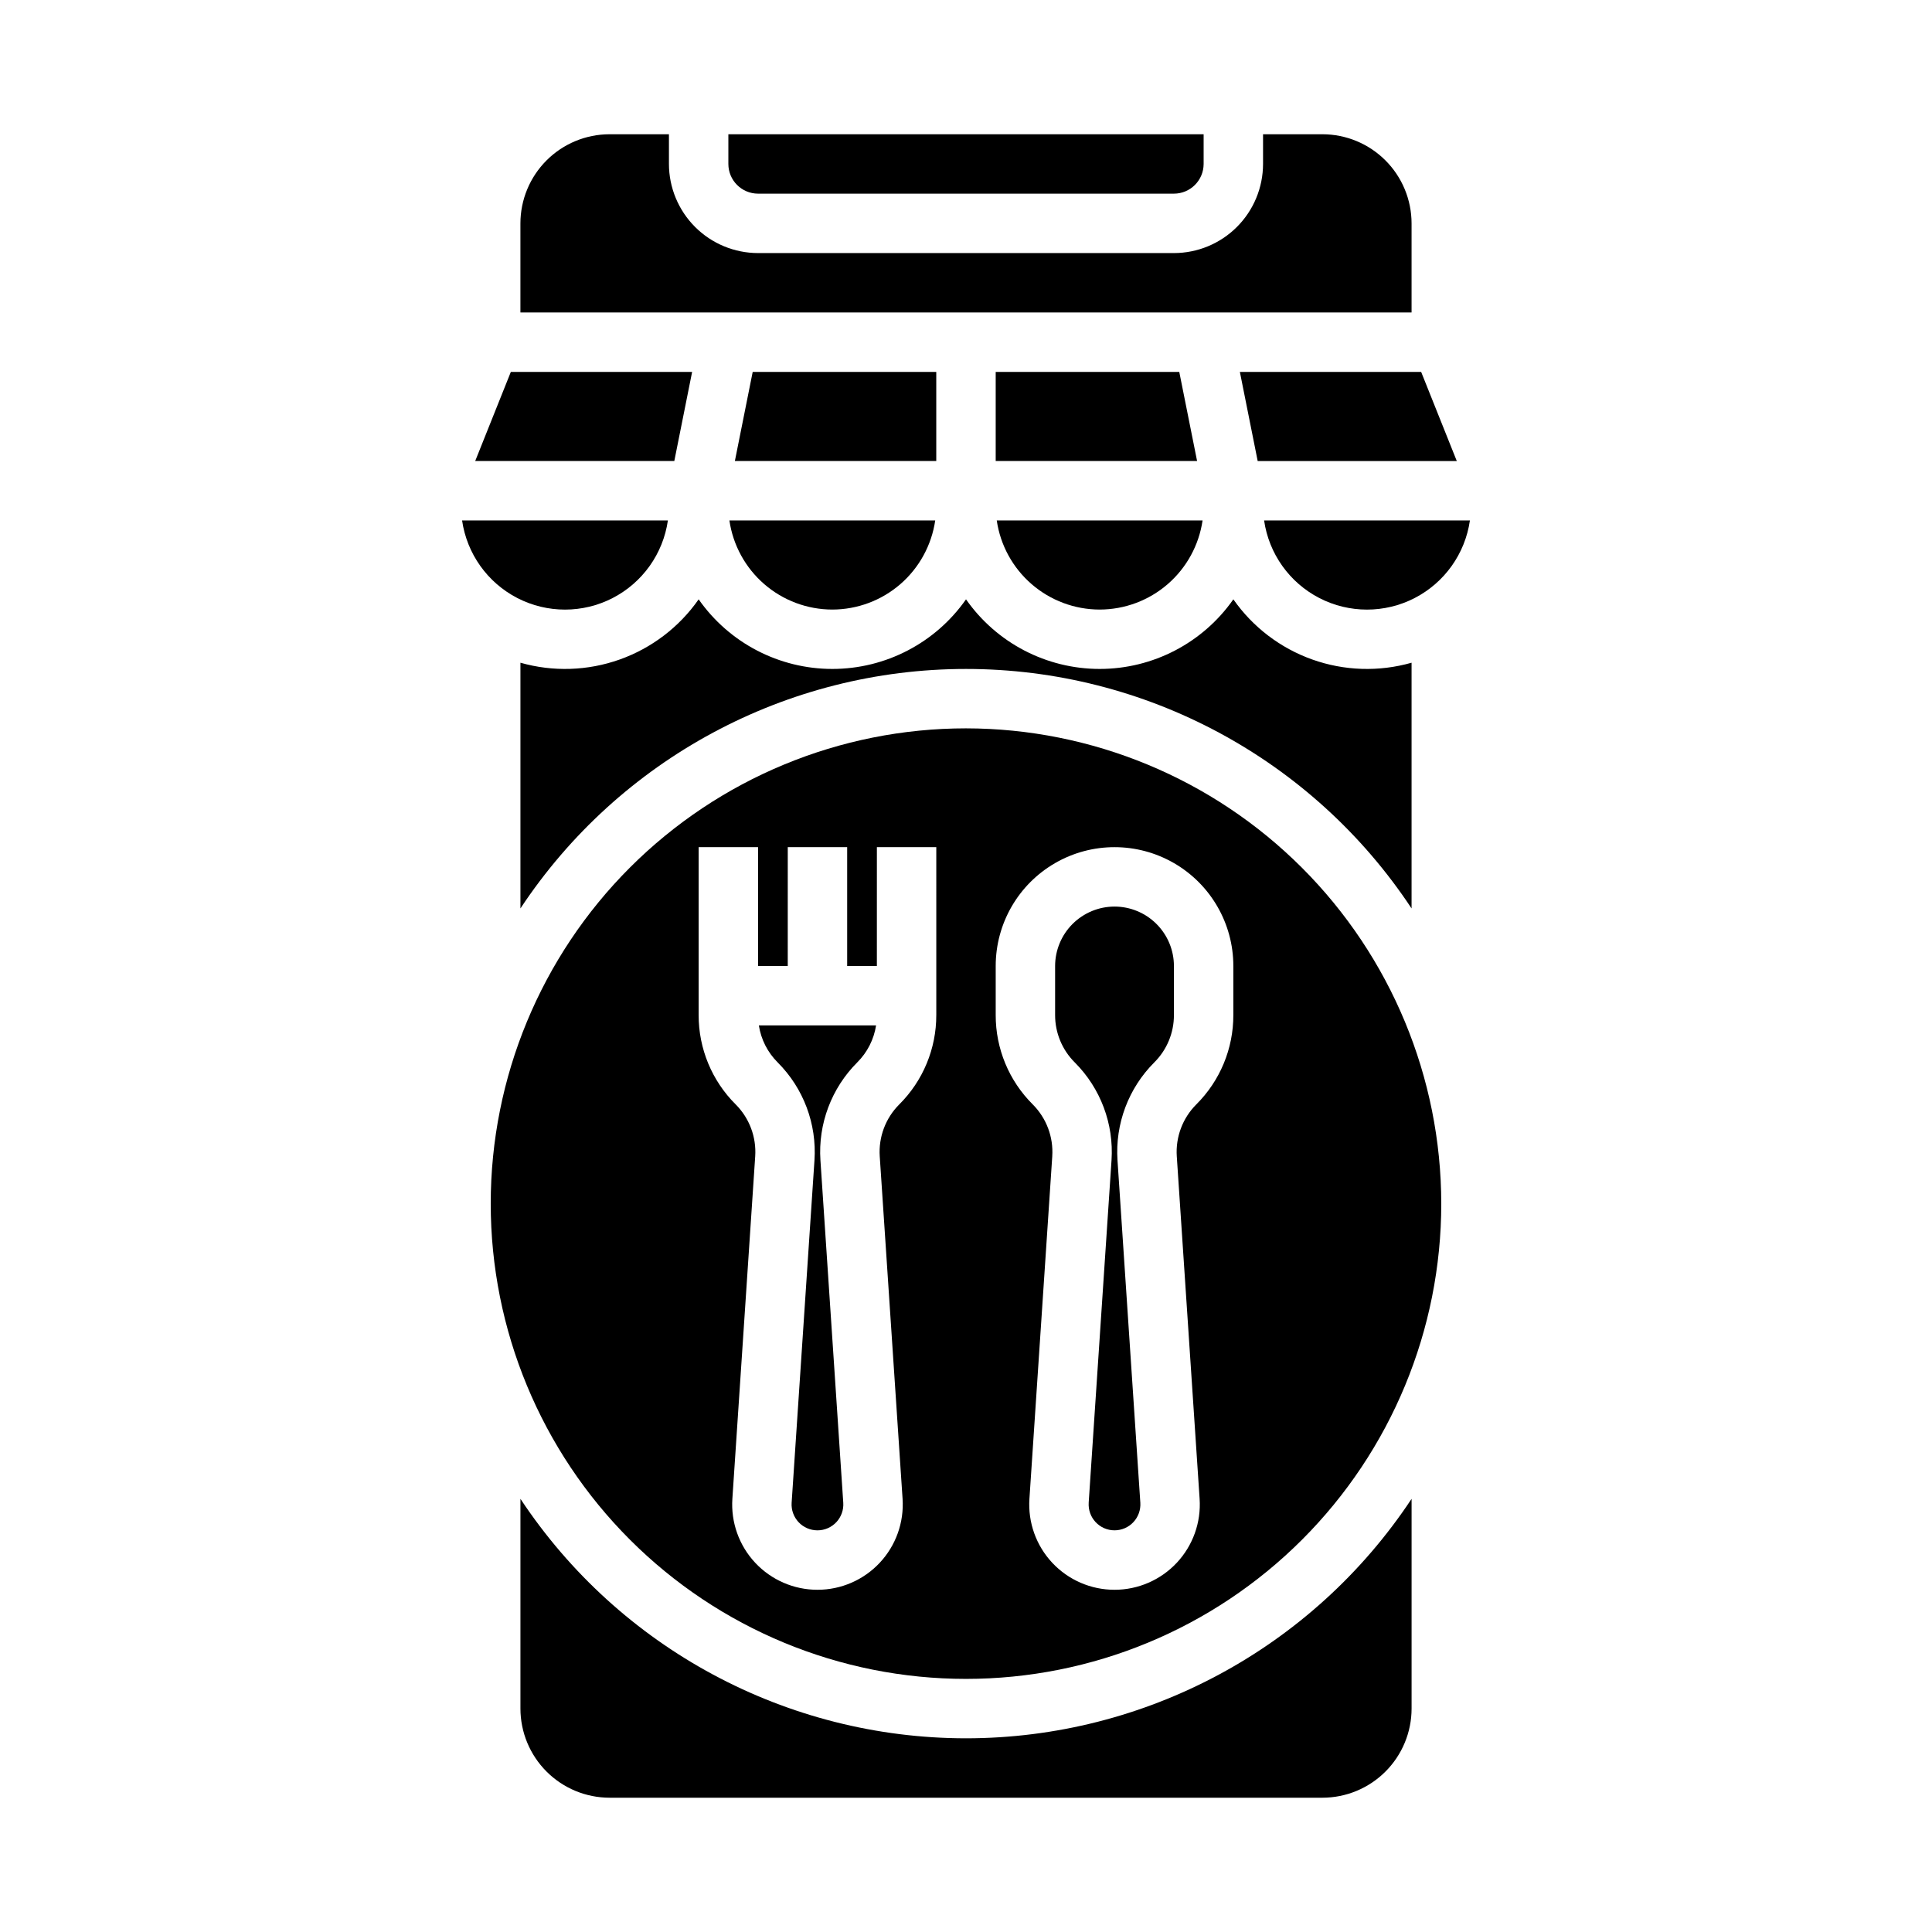 <?xml version="1.0" encoding="UTF-8"?>
<!-- Uploaded to: SVG Repo, www.svgrepo.com, Generator: SVG Repo Mixer Tools -->
<svg fill="#000000" width="800px" height="800px" version="1.1" viewBox="144 144 512 512" xmlns="http://www.w3.org/2000/svg">
 <g>
  <path d="m435.42 305.54c6.625-0.008 13.023-2.398 18.031-6.734 5.004-4.336 8.285-10.328 9.242-16.883h-54.543c0.953 6.555 4.234 12.547 9.242 16.883 5.004 4.336 11.406 6.727 18.027 6.734z"/>
  <path d="m407.87 242.56v23.617h53.371l-4.723-23.617z"/>
  <path d="m344.89 195.32h110.21c4.348-0.004 7.867-3.523 7.875-7.871v-7.871h-125.95v7.871c0.004 4.348 3.523 7.867 7.871 7.871z"/>
  <path d="m329.15 302.83c-5.144 7.363-12.461 12.938-20.93 15.949-8.465 3.012-17.66 3.309-26.301 0.848v65.117c26.219-39.629 70.566-63.465 118.08-63.465s91.863 23.836 118.08 63.465v-65.117c-8.641 2.461-17.836 2.164-26.301-0.848s-15.781-8.586-20.93-15.949c-8.09 11.559-21.312 18.445-35.426 18.445-14.109 0-27.332-6.887-35.422-18.445-8.09 11.559-21.316 18.445-35.426 18.445s-27.332-6.887-35.426-18.445z"/>
  <path d="m364.57 305.54c6.625-0.008 13.023-2.398 18.031-6.734 5.004-4.336 8.285-10.328 9.242-16.883h-54.543c0.953 6.555 4.234 12.547 9.242 16.883 5.004 4.336 11.406 6.727 18.027 6.734z"/>
  <path d="m477.3 266.18h52.766l-9.445-23.617h-48.043z"/>
  <path d="m400 226.81h118.08v-23.613c-0.008-6.262-2.496-12.266-6.926-16.691-4.426-4.43-10.43-6.918-16.691-6.926h-15.742v7.871c-0.008 6.262-2.496 12.266-6.926 16.691-4.426 4.43-10.43 6.918-16.691 6.926h-110.21c-6.262-0.008-12.266-2.496-16.691-6.926-4.426-4.426-6.918-10.43-6.926-16.691v-7.871h-15.742c-6.262 0.008-12.266 2.496-16.691 6.926-4.43 4.426-6.918 10.43-6.926 16.691v23.613z"/>
  <path d="m392.12 242.56h-48.648l-4.723 23.617h53.371z"/>
  <path d="m400 337.02c-33.406 0-65.441 13.27-89.062 36.891-23.621 23.621-36.891 55.656-36.891 89.062 0 33.402 13.27 65.438 36.891 89.059s55.656 36.891 89.062 36.891c33.402 0 65.441-13.27 89.059-36.891 23.621-23.621 36.891-55.656 36.891-89.059-0.035-33.395-13.316-65.41-36.93-89.023-23.613-23.609-55.629-36.895-89.02-36.93zm-7.871 75.965h-0.004c0.027 8.895-3.512 17.43-9.816 23.703-3.625 3.625-5.512 8.641-5.168 13.758l6.051 90.758v-0.004c0.414 6.242-1.773 12.379-6.047 16.945-4.273 4.57-10.25 7.164-16.508 7.164-6.254 0-12.23-2.594-16.504-7.164-4.273-4.566-6.461-10.703-6.047-16.945l6.051-90.758v0.004c0.34-5.117-1.543-10.133-5.168-13.758-6.309-6.273-9.844-14.809-9.82-23.703v-44.477h15.742v31.488h7.871l0.004-31.488h15.742v31.488h7.871l0.004-31.488h15.742zm78.719 0c0.023 8.895-3.512 17.43-9.82 23.703-3.625 3.625-5.508 8.641-5.168 13.758l6.051 90.758v-0.004c0.418 6.242-1.773 12.379-6.047 16.945-4.273 4.57-10.25 7.164-16.504 7.164-6.258 0-12.234-2.594-16.508-7.164-4.273-4.566-6.461-10.703-6.043-16.945l6.051-90.758-0.004 0.004c0.344-5.117-1.539-10.133-5.164-13.758-6.309-6.273-9.844-14.809-9.82-23.703v-12.988c0-11.25 6-21.645 15.742-27.27 9.742-5.625 21.746-5.625 31.488 0 9.742 5.625 15.746 16.02 15.746 27.27z"/>
  <path d="m439.36 384.25c-4.176 0.004-8.176 1.664-11.129 4.617-2.949 2.953-4.609 6.953-4.617 11.129v12.988c-0.012 4.719 1.863 9.242 5.207 12.57 6.836 6.836 10.387 16.289 9.742 25.938l-6.051 90.758 0.004-0.004c-0.125 1.895 0.539 3.754 1.836 5.137 1.297 1.387 3.109 2.172 5.004 2.172 1.898 0 3.707-0.785 5.004-2.172 1.297-1.383 1.961-3.242 1.84-5.137l-6.051-90.758v0.004c-0.645-9.648 2.906-19.102 9.742-25.938 3.348-3.324 5.223-7.852 5.211-12.57v-12.988c-0.004-4.176-1.664-8.176-4.617-11.129-2.949-2.953-6.953-4.613-11.125-4.617z"/>
  <path d="m479 281.92c1.266 8.82 6.723 16.484 14.645 20.57 7.922 4.082 17.328 4.082 25.25 0 7.922-4.086 13.379-11.75 14.648-20.57z"/>
  <path d="m327.42 242.56h-48.043l-9.445 23.617h52.766z"/>
  <path d="m350.1 425.56c6.836 6.836 10.387 16.289 9.742 25.934l-6.051 90.758c-0.125 1.891 0.543 3.75 1.836 5.137 1.297 1.383 3.109 2.168 5.008 2.168 1.895 0 3.707-0.785 5.004-2.168 1.297-1.387 1.961-3.246 1.836-5.137l-6.051-90.758c-0.641-9.645 2.91-19.098 9.742-25.934 2.676-2.656 4.426-6.098 5.004-9.82h-31.066c0.574 3.723 2.324 7.164 4.996 9.82z"/>
  <path d="m400 604.67c-47.512-0.02-91.852-23.848-118.08-63.465v55.594c0.008 6.258 2.496 12.262 6.926 16.688 4.426 4.43 10.43 6.918 16.691 6.926h188.93c6.262-0.008 12.266-2.496 16.691-6.926 4.43-4.426 6.918-10.43 6.926-16.688v-55.594c-26.227 39.617-70.566 63.445-118.08 63.465z"/>
  <path d="m321 281.92h-54.543c1.27 8.82 6.727 16.484 14.648 20.57 7.922 4.082 17.328 4.082 25.25 0 7.922-4.086 13.379-11.75 14.645-20.57z"/>
 </g>
</svg>